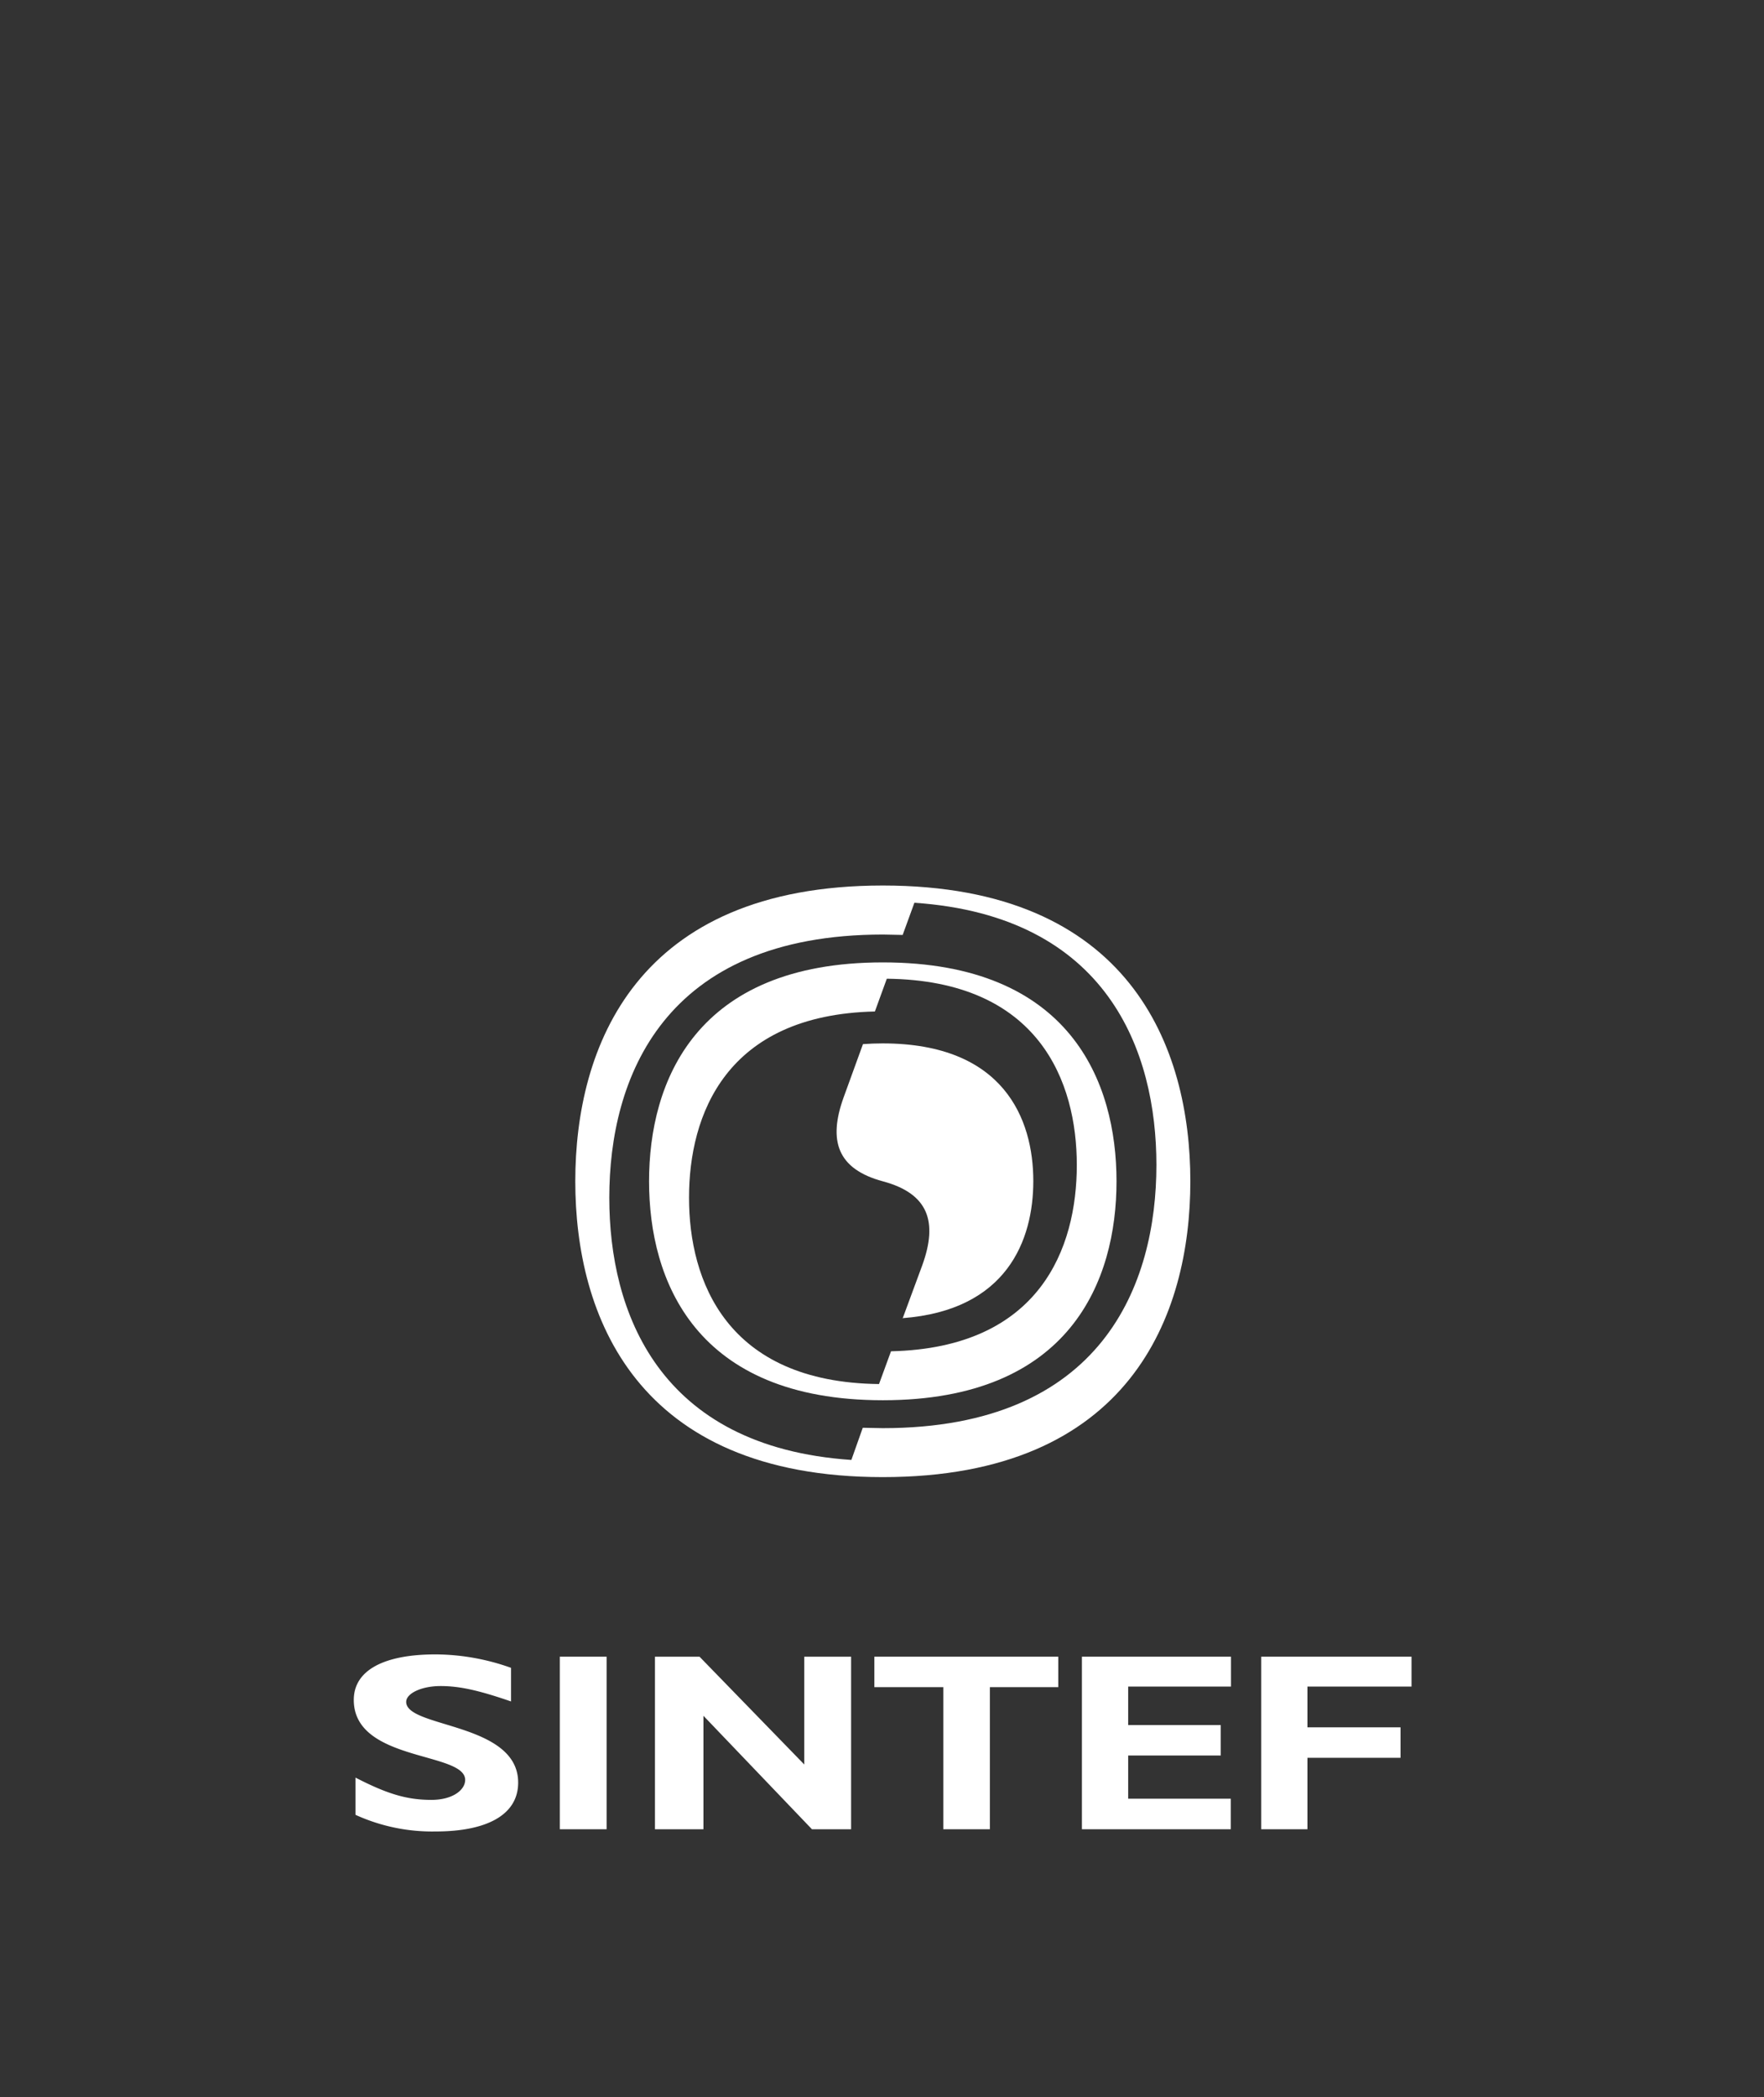 <svg id="Layer_1" data-name="Layer 1" xmlns="http://www.w3.org/2000/svg" xmlns:xlink="http://www.w3.org/1999/xlink" viewBox="0 0 269.25 320"><rect x="0" y="0" width="269.25" height="320" fill="#333333" stroke="none"/><defs><style>.cls-1{fill:none;}.cls-2{clip-path:url(#clip-path);}.cls-3{fill:#fff;}</style><clipPath id="clip-path"><rect class="cls-1" width="269.25" height="320"/></clipPath></defs><g class="cls-2"><path class="cls-3" d="M181.69,180.25c0,20.4-9.19,45.14-46.94,45.14s-46.94-24.74-46.94-45.14,9.18-45.13,46.94-45.13,46.94,24.74,46.94,45.13m-50,37.61c1,0,2,.06,3.05.06,33.6,0,41.77-22,41.77-40.17,0-17.25-7.38-38-36.94-40l-1.79,4.91c-1,0-2-.06-3-.06-33.61,0-41.78,22-41.78,40.17,0,17.25,7.38,38,36.95,40Z"/><path class="cls-3" d="M170.42,180.25c0,15.1-7,33.41-35.67,33.41s-35.68-18.31-35.68-33.41,7-33.4,35.68-33.4,35.67,18.31,35.67,33.4m-36.88-25.91c-22.78.52-28.37,15.79-28.37,28.42s5.69,28.17,29,28.43l1.83-5c22.77-.52,28.36-15.79,28.36-28.42s-5.69-28.17-29-28.43Z"/><path class="cls-3" d="M137.77,201.19l3-8.12c2.39-6.59,1-10.93-6-12.81s-8.38-6.23-6-12.82l2.95-8.12c1-.07,2-.11,3-.11,18.5,0,23,11.54,23,21,0,9-4,19.73-20,20.93"/><path class="cls-3" d="M78,259.62c-4.93-1.7-7.86-2.35-10.75-2.35S62,258.38,62,259.69c0,4,17.09,3.12,17.09,12.31,0,5.05-5,7.46-12.59,7.46a28.22,28.22,0,0,1-12.24-2.54v-5.68c4.87,2.51,7.86,3.4,11.59,3.4,3.23,0,5.15-1.5,5.15-3.05,0-4.32-17-2.74-17-12.2,0-4.55,4.64-6.95,12.5-6.95A34.64,34.64,0,0,1,78,254.49Z"/><rect class="cls-3" x="85.45" y="252.79" width="7.14" height="26.33"/><polygon class="cls-3" points="107.37 279.12 99.97 279.12 99.97 252.79 106.77 252.79 122.76 269.24 122.76 252.79 129.91 252.79 129.91 279.12 123.93 279.12 107.37 261.81 107.37 279.12"/><polygon class="cls-3" points="187.86 279.12 165.14 279.12 165.14 252.79 187.89 252.79 187.89 257.35 172.2 257.35 172.2 263.22 186.33 263.22 186.33 267.87 172.2 267.87 172.2 274.46 187.86 274.46 187.86 279.12"/><polygon class="cls-3" points="215.45 257.35 199.56 257.35 199.56 263.57 213.77 263.57 213.77 268.22 199.56 268.22 199.56 279.12 192.51 279.12 192.51 252.79 215.45 252.79 215.45 257.35"/><polygon class="cls-3" points="151.09 279.12 151.09 257.44 161.53 257.44 161.53 252.79 133.46 252.79 133.46 257.44 143.98 257.44 143.98 279.12 151.09 279.12"/></g></svg>